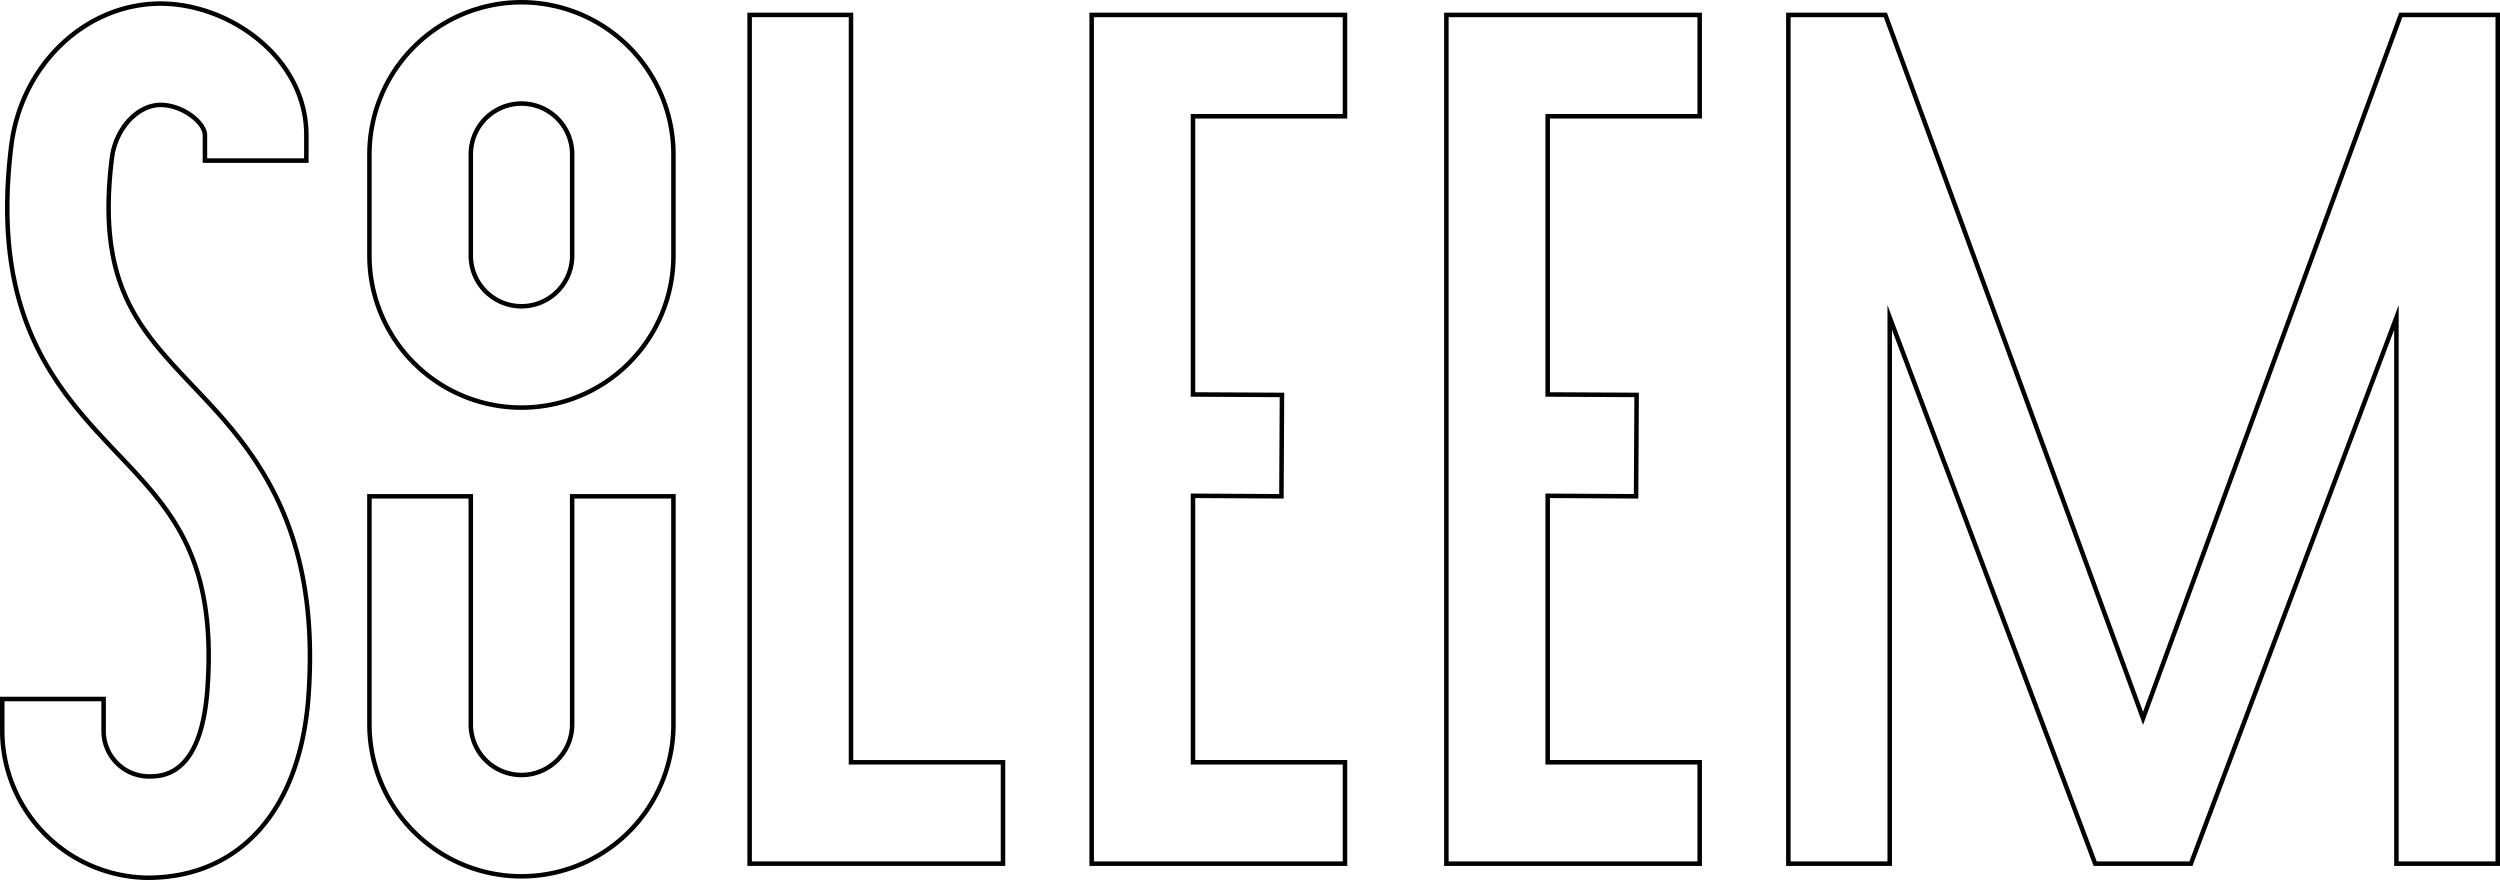 <?xml version="1.0" encoding="UTF-8"?> <svg xmlns="http://www.w3.org/2000/svg" viewBox="0 0 554.91 195.33"> <defs> <style>.cls-1{fill:none;stroke:#000;stroke-miterlimit:10;}</style> </defs> <title>Asset 3</title> <g id="Layer_2" data-name="Layer 2"> <g id="Layer_1-2" data-name="Layer 1"> <path class="cls-1" d="M115.78.5A33.78,33.78,0,0,0,82,34.24V56.73a33.74,33.74,0,1,0,67.48,0V34.24A33.78,33.78,0,0,0,115.78.5ZM127,56.73a11.25,11.25,0,1,1-22.5,0V34.24a11.25,11.25,0,1,1,22.5,0Z"></path> <path class="cls-1" d="M127,160.77a11.25,11.25,0,0,1-22.5,0V110.16H82v50.61a33.74,33.74,0,0,0,67.48,0V110.16H127Z"></path> <polygon class="cls-1" points="188.89 3.31 166.39 3.31 166.39 191.7 222.63 191.7 222.63 169.2 188.89 169.2 188.89 3.31"></polygon> <polygon class="cls-1" points="242.31 191.7 298.54 191.7 298.54 169.2 264.8 169.2 264.8 110.05 284.43 110.16 284.55 87.66 264.8 87.56 264.8 25.81 298.54 25.81 298.54 3.31 242.31 3.31 242.31 191.7"></polygon> <polygon class="cls-1" points="321.04 191.7 377.27 191.7 377.27 169.2 343.53 169.2 343.53 110.05 363.15 110.16 363.27 87.66 343.53 87.56 343.53 25.81 377.27 25.81 377.27 3.31 321.04 3.31 321.04 191.7"></polygon> <path class="cls-1" d="M24.83,35.13c.8-6.53,5.65-11.84,10.82-11.84,4.88,0,9.84,3.92,9.84,6.73v5.63H68V30C68,12.8,50.94.8,35.65.8,19,.8,4.71,14.38,2.5,32.38c-4.73,38.44,10.4,54.39,23.75,68.47,11.73,12.36,21.86,23,19.8,52C44.66,172.34,36,172.34,32.89,172.34A10.09,10.09,0,0,1,23,162.29v-7.14H.5v7.14a32.71,32.71,0,0,0,32.21,32.54h0c20.6,0,34-15.11,35.77-40.42,2.76-38.81-13.14-55.57-25.92-69C30.74,72.89,21.39,63,24.83,35.13Z"></path> <polygon class="cls-1" points="531.92 70.46 531.92 191.7 554.41 191.7 554.41 3.31 532.89 3.31 475.68 159.45 418.48 3.31 396.95 3.31 396.95 191.7 419.45 191.7 419.45 70.46 465.05 191.7 486.31 191.7 531.92 70.46"></polygon> </g> </g> </svg> 